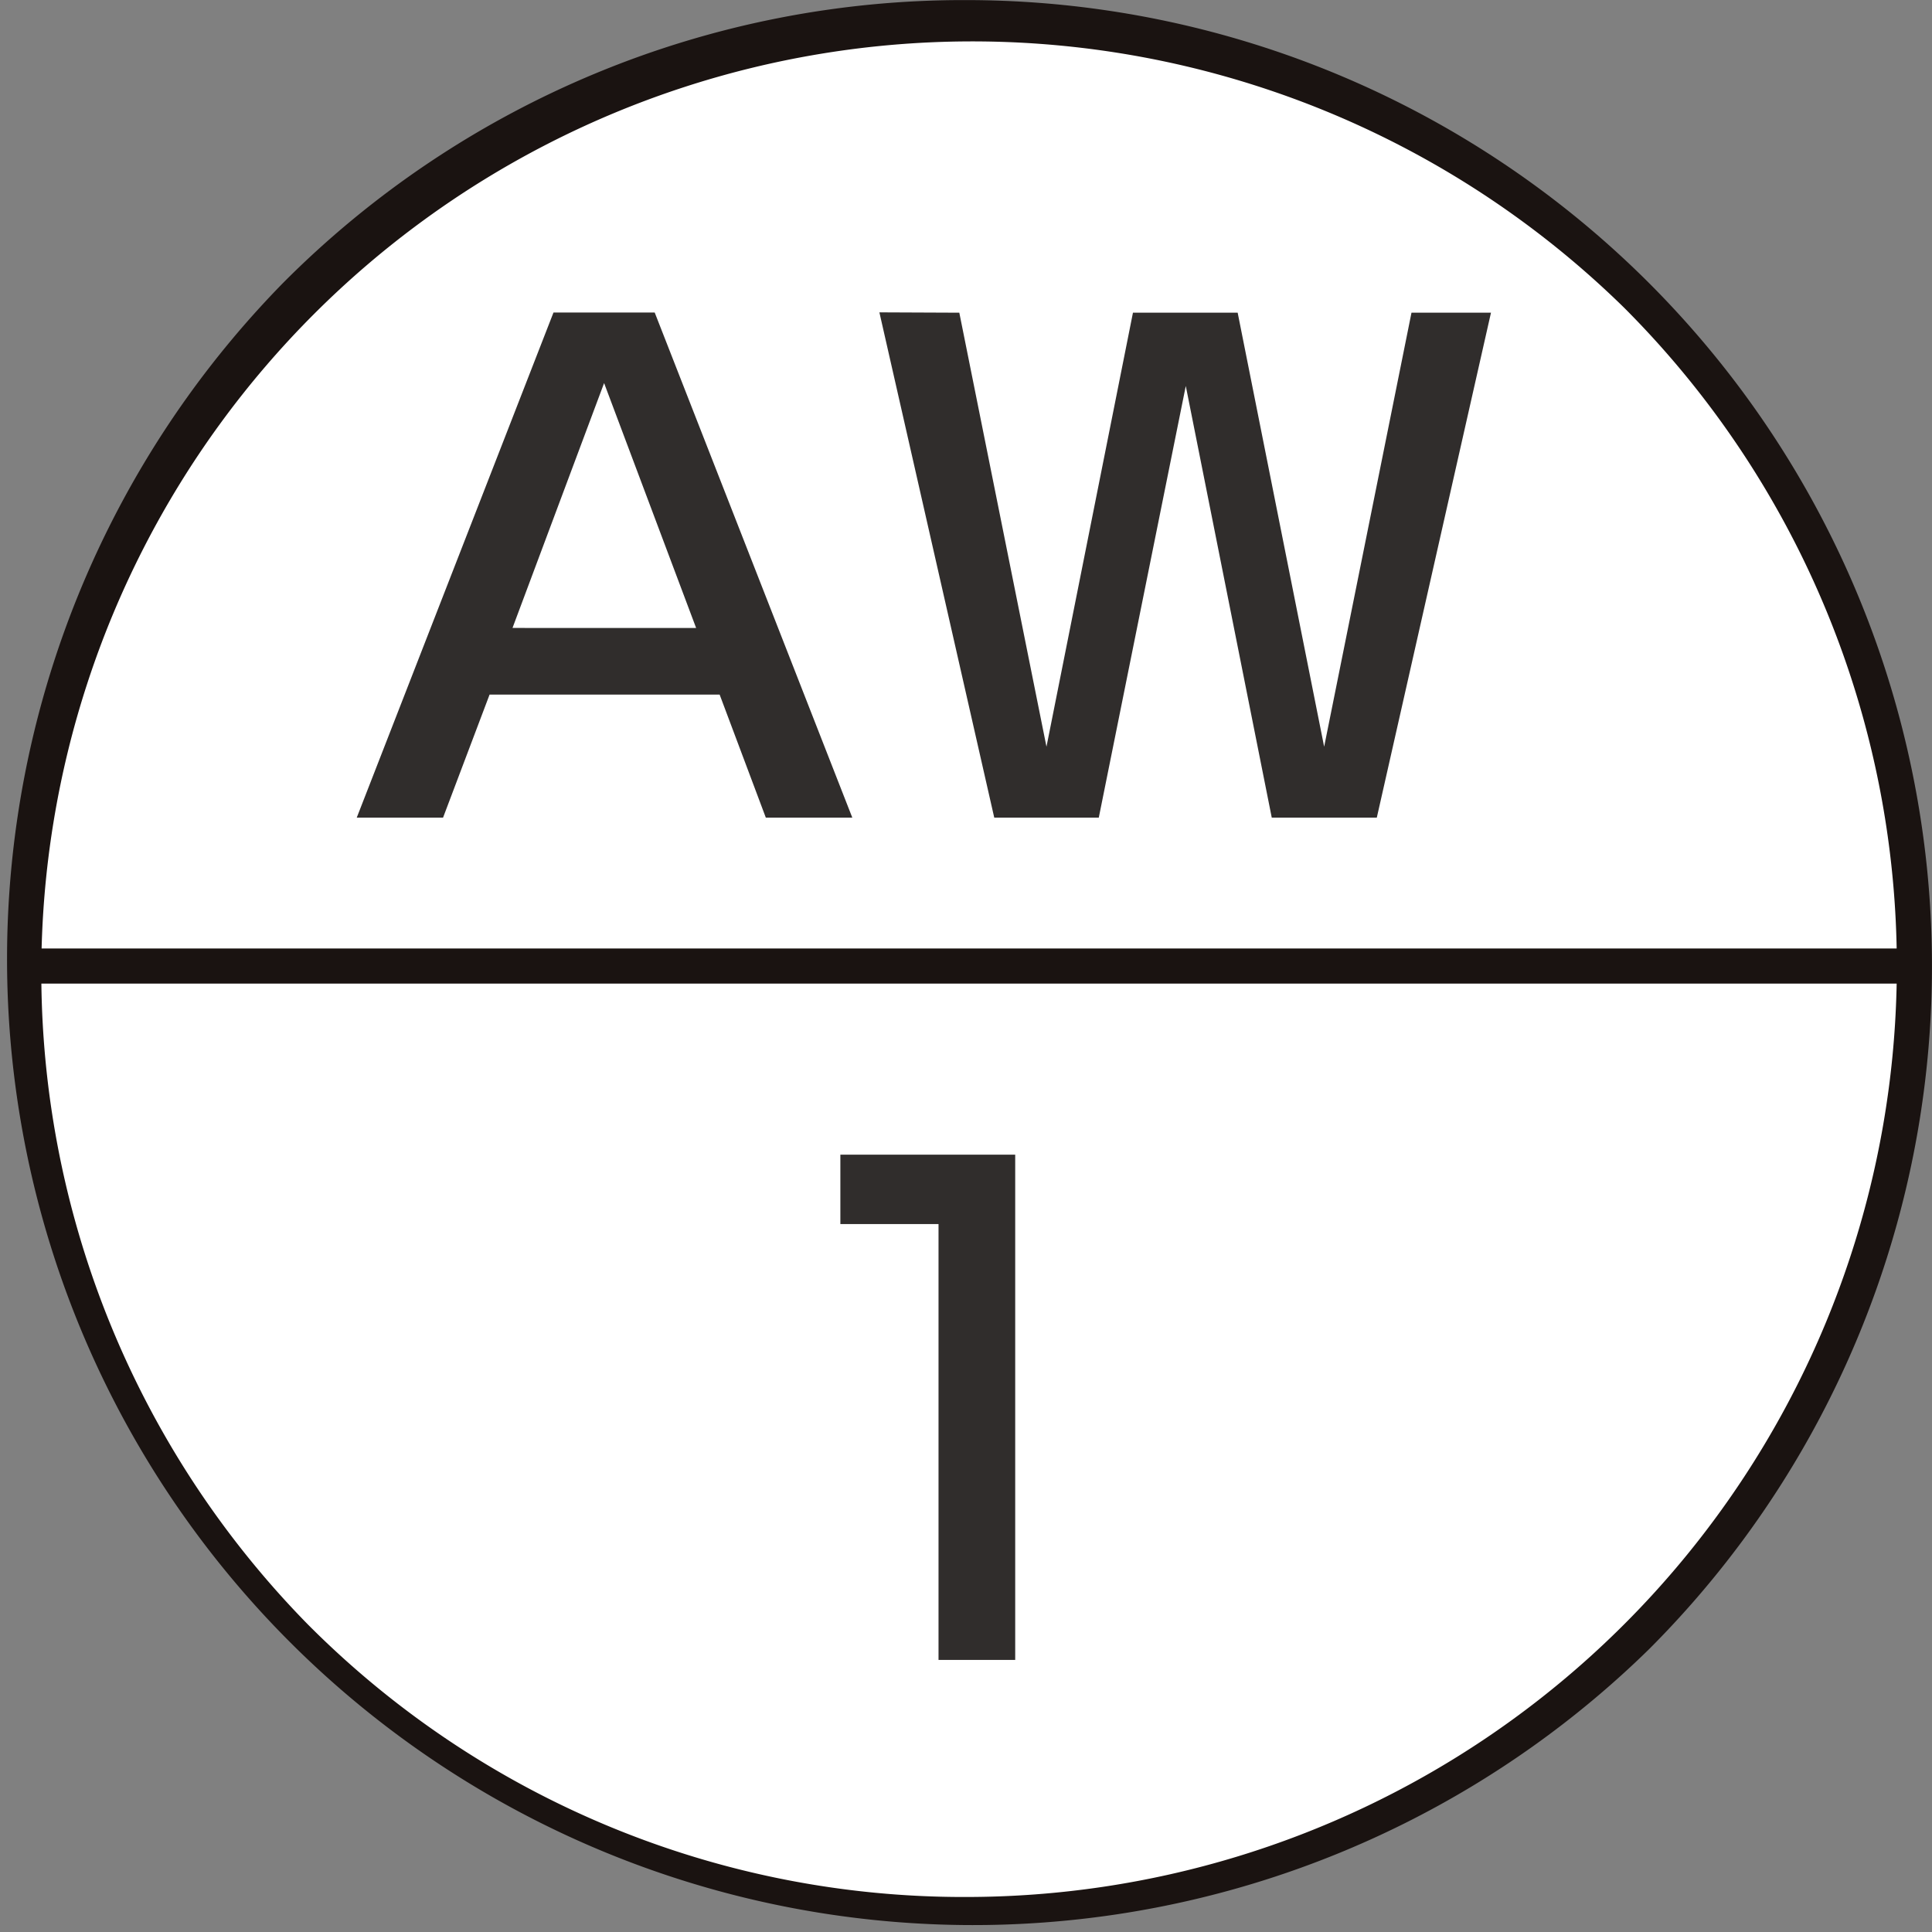 <svg xmlns="http://www.w3.org/2000/svg" width="22.675" height="22.675" viewBox="0 0 22.675 22.675"><rect x="0" y="0" width="22.675" height="22.675" fill="#808080" stroke="none"/><defs><style>.a{fill:#fff;}.b{fill:#1a1311;}.c{fill:#302d2c;}</style></defs><g transform="translate(0.206 0.206)"><path class="a" d="M142.9,34.487a11.132,11.132,0,1,1-11.132-11.132A11.131,11.131,0,0,1,142.9,34.487" transform="translate(-120.641 -23.355)"/><path class="b" d="M11.132-.206a11.338,11.338,0,0,1,8.017,19.354A11.338,11.338,0,0,1,3.115,3.115,11.263,11.263,0,0,1,11.132-.206Zm0,22.263A10.926,10.926,0,0,0,18.857,3.406,10.926,10.926,0,0,0,3.406,18.857,10.854,10.854,0,0,0,11.132,22.057Z" transform="translate(0 0.001)"/><path class="b" d="M22.263.206H0V-.206H22.263Z" transform="translate(0 11.132)"/><path class="c" d="M128.433,31h-1.015l-.542-1.444h-2.7L123.63,31h-1.013l2.309-5.928h1.188Zm-3.988-2.226H126.6L125.52,25.9Z" transform="translate(-118.636 -21.61)"/><path class="c" d="M126.6,25.074l1.023,5.094,1.015-5.094h1.229l1.015,5.094,1.025-5.094h.933L131.5,31h-1.233l-1.009-5.066L128.237,31H127.01l-1.348-5.93Z" transform="translate(-115.547 -21.61)"/><path class="c" d="M127.488,29.98v5.93h-.9V30.794h-1.152V29.98Z" transform="translate(-115.779 -16.634)"/></g></svg>